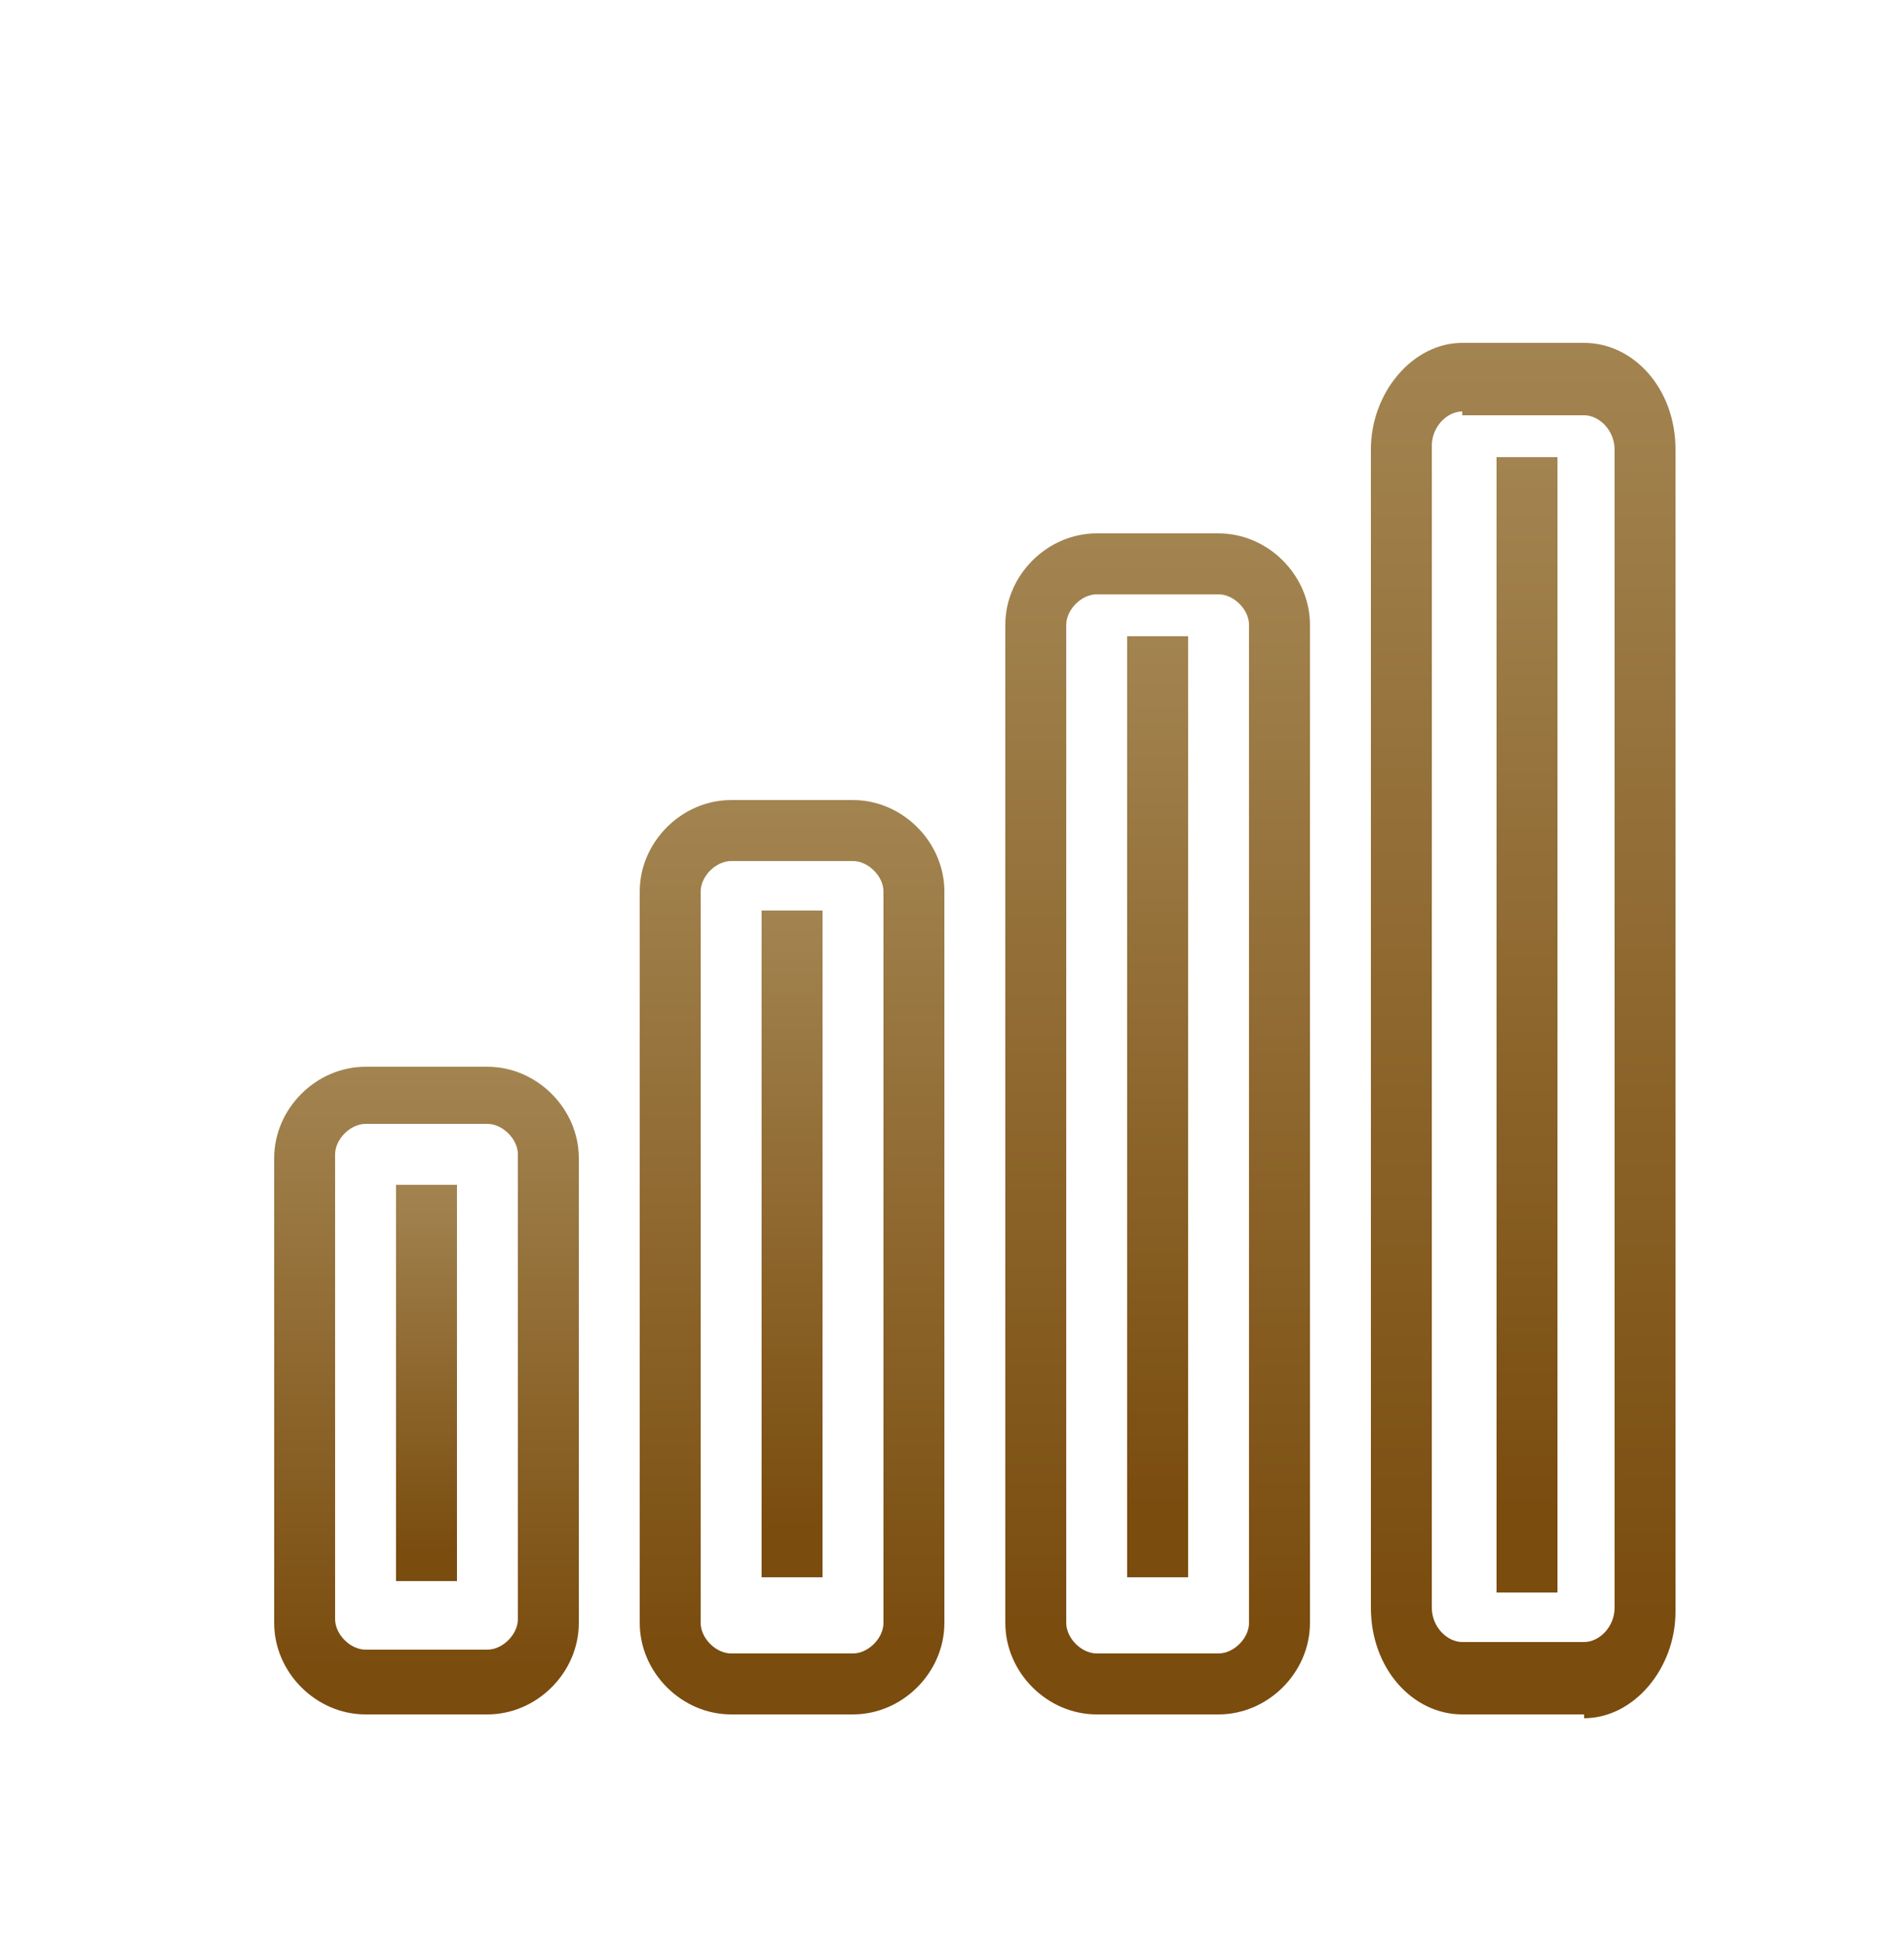 <svg xmlns="http://www.w3.org/2000/svg" width="50" height="51" viewBox="0 0 50 51" fill="none"><g clip-path="url(#clip0_6049_22522)"><path d="M32 45H28.8C27.5 45 26.4 43.9 26.4 42.6V16.4C26.4 15.1 27.5 14 28.8 14H32C33.3 14 34.4 15.1 34.4 16.4V42.6C34.4 43.9 33.3 45 32 45ZM28.8 15.6C28.4 15.6 28 16 28 16.4V42.6C28 43 28.4 43.4 28.8 43.4H32C32.4 43.4 32.8 43 32.8 42.6V16.4C32.8 16 32.4 15.6 32 15.6H28.8Z" fill="url(#paint0_linear_6049_22522)"></path><path d="M31.2 16.7H29.6V41.4H31.2V16.7Z" fill="url(#paint1_linear_6049_22522)"></path><path d="M22.4 45H19.2C17.9 45 16.8 43.9 16.8 42.6V23.4C16.8 22.1 17.9 21 19.2 21H22.4C23.7 21 24.8 22.1 24.8 23.4V42.6C24.8 43.9 23.7 45 22.4 45ZM19.2 22.6C18.8 22.6 18.4 23 18.4 23.4V42.6C18.4 43 18.8 43.4 19.2 43.4H22.4C22.8 43.4 23.2 43 23.2 42.6V23.4C23.2 23 22.8 22.6 22.4 22.6H19.2Z" fill="url(#paint2_linear_6049_22522)"></path><path d="M21.6 23.9H20V41.4H21.6V23.9Z" fill="url(#paint3_linear_6049_22522)"></path><path d="M12.8 45H9.6C8.3 45 7.2 43.9 7.2 42.6V30.4C7.2 29.1 8.3 28 9.6 28H12.8C14.1 28 15.2 29.1 15.2 30.4V42.6C15.2 43.9 14.1 45 12.8 45ZM9.6 29.5C9.2 29.5 8.8 29.9 8.8 30.3V42.5C8.8 42.9 9.2 43.3 9.6 43.3H12.8C13.2 43.3 13.6 42.9 13.6 42.5V30.3C13.6 29.9 13.2 29.5 12.8 29.5H9.6Z" fill="url(#paint4_linear_6049_22522)"></path><path d="M12 31.1H10.4V41.5H12V31.1Z" fill="url(#paint5_linear_6049_22522)"></path><path d="M41.6 45H38.4C37.1 45 36 43.8 36 42.2V11.8C36 10.3 37.1 9 38.4 9H41.6C42.9 9 44 10.2 44 11.8V42.3C44 43.8 42.9 45.1 41.6 45.1V45ZM38.4 10.8C38 10.8 37.6 11.2 37.6 11.7V42.2C37.6 42.7 38 43.1 38.4 43.1H41.6C42 43.1 42.4 42.7 42.4 42.2V11.8C42.4 11.3 42 10.9 41.6 10.9H38.4V10.8Z" fill="url(#paint6_linear_6049_22522)"></path><path d="M40.9 12H39.3V41.8H40.9V12Z" fill="url(#paint7_linear_6049_22522)"></path></g><defs><linearGradient id="paint0_linear_6049_22522" x1="30.4" y1="-24.317" x2="30.4" y2="42.772" gradientUnits="userSpaceOnUse"><stop stop-color="#D9CFA9"></stop><stop offset="1" stop-color="#7A4C0E"></stop></linearGradient><linearGradient id="paint1_linear_6049_22522" x1="30.4" y1="-13.83" x2="30.4" y2="39.625" gradientUnits="userSpaceOnUse"><stop stop-color="#D9CFA9"></stop><stop offset="1" stop-color="#7A4C0E"></stop></linearGradient><linearGradient id="paint2_linear_6049_22522" x1="20.8" y1="-8.665" x2="20.8" y2="43.275" gradientUnits="userSpaceOnUse"><stop stop-color="#D9CFA9"></stop><stop offset="1" stop-color="#7A4C0E"></stop></linearGradient><linearGradient id="paint3_linear_6049_22522" x1="20.8" y1="2.269" x2="20.8" y2="40.142" gradientUnits="userSpaceOnUse"><stop stop-color="#D9CFA9"></stop><stop offset="1" stop-color="#7A4C0E"></stop></linearGradient><linearGradient id="paint4_linear_6049_22522" x1="11.2" y1="6.987" x2="11.2" y2="43.778" gradientUnits="userSpaceOnUse"><stop stop-color="#D9CFA9"></stop><stop offset="1" stop-color="#7A4C0E"></stop></linearGradient><linearGradient id="paint5_linear_6049_22522" x1="11.2" y1="18.245" x2="11.2" y2="40.753" gradientUnits="userSpaceOnUse"><stop stop-color="#D9CFA9"></stop><stop offset="1" stop-color="#7A4C0E"></stop></linearGradient><linearGradient id="paint6_linear_6049_22522" x1="40" y1="-35.621" x2="40" y2="42.506" gradientUnits="userSpaceOnUse"><stop stop-color="#D9CFA9"></stop><stop offset="1" stop-color="#7A4C0E"></stop></linearGradient><linearGradient id="paint7_linear_6049_22522" x1="40.1" y1="-24.9" x2="40.1" y2="39.7" gradientUnits="userSpaceOnUse"><stop stop-color="#D9CFA9"></stop><stop offset="1" stop-color="#7A4C0E"></stop></linearGradient><clipPath id="clip0_6049_22522"><rect width="50" height="51" fill="white" transform="matrix(-1 0 0 1 50 0)"></rect></clipPath></defs></svg>